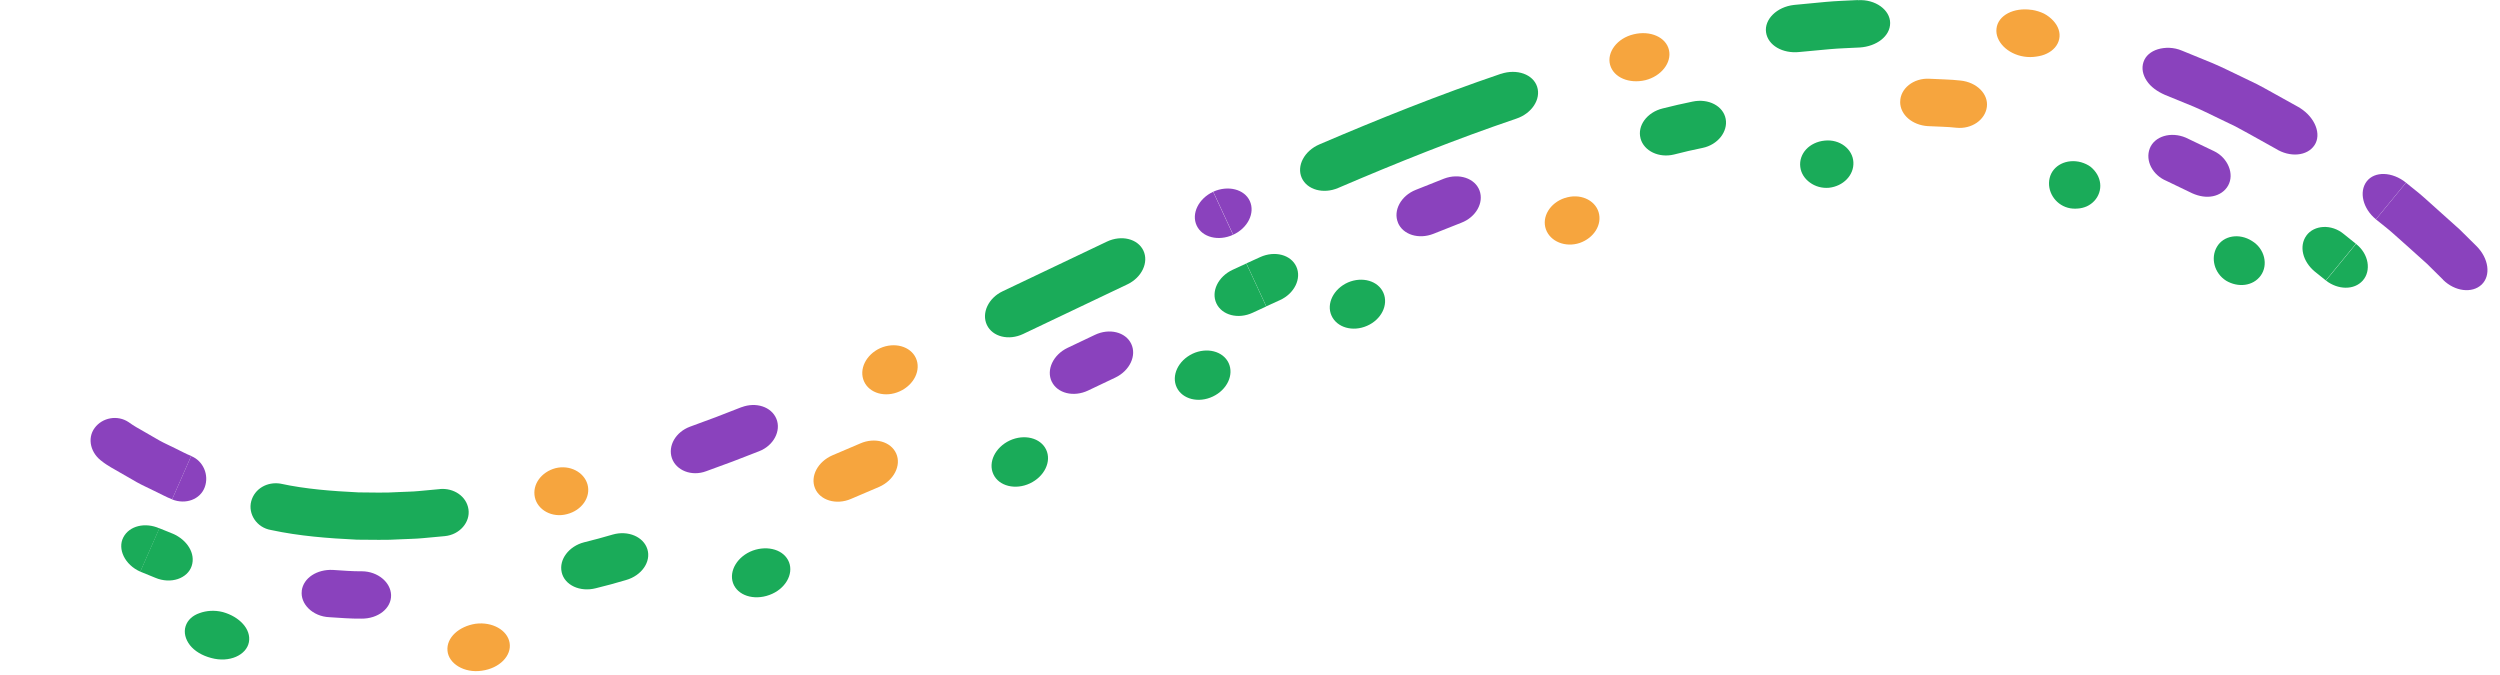 <?xml version="1.0" encoding="UTF-8"?> <svg xmlns="http://www.w3.org/2000/svg" width="437" height="118" viewBox="0 0 437 118" fill="none"><g clip-path="url(#clip0_2745_1234)"><path d="M27.858 92.353C25.397 91.264 22.614 91.883 21.556 93.935C20.509 95.941 21.797 98.727 24.535 99.93L27.87 92.353H27.858Z" fill="#1AAB59"></path><path d="M17.966 80.763C18.909 81.439 19.91 82.001 20.91 82.562L23.901 84.282C24.901 84.844 25.959 85.302 26.983 85.818C28.018 86.3 29.018 86.873 30.088 87.286L33.423 79.697C32.457 79.33 31.56 78.802 30.629 78.367C29.709 77.897 28.754 77.496 27.857 76.991L25.154 75.432C24.246 74.928 23.337 74.412 22.486 73.793C20.565 72.497 17.897 72.967 16.54 74.813C15.183 76.659 15.838 79.318 17.989 80.751L17.966 80.763Z" fill="#8A42BD"></path><path d="M76.862 85.497L73.273 85.83C72.077 85.956 70.904 85.944 69.708 86.013C67.327 86.174 65.004 86.082 62.658 86.07C58.023 85.841 53.423 85.497 48.995 84.534C46.729 84.179 44.51 85.394 43.911 87.629C43.336 89.808 44.843 92.238 47.396 92.65C52.296 93.705 57.345 94.095 62.405 94.336C64.947 94.336 67.489 94.439 70.053 94.267C71.33 94.198 72.606 94.198 73.894 94.072L77.736 93.717C80.37 93.476 82.221 91.263 81.888 89.028C81.554 86.735 79.288 85.256 76.862 85.486V85.497Z" fill="#1AAB59"></path><path d="M129.629 71.167L125.121 72.921L120.612 74.584C118.128 75.512 116.713 77.908 117.449 80.086C118.186 82.23 120.888 83.331 123.442 82.368L128.065 80.671L132.677 78.882C135.23 77.908 136.576 75.306 135.713 73.208C134.839 71.087 132.125 70.227 129.629 71.179V71.167Z" fill="#8A42BD"></path><path d="M193.488 42.233L175.27 50.911C172.763 52.092 171.532 54.74 172.51 56.803C173.487 58.867 176.317 59.578 178.835 58.385L197.064 49.707C199.595 48.504 200.837 45.855 199.859 43.792C198.87 41.728 196.029 41.029 193.488 42.233Z" fill="#1AAB59"></path><path d="M97.093 81.84C94.62 82.505 93.01 84.683 93.493 86.93C93.976 89.143 96.495 90.564 99.094 89.876C101.704 89.223 103.315 86.896 102.694 84.672C102.073 82.494 99.565 81.221 97.093 81.84Z" fill="#F6A53E"></path><path d="M83.131 109.032C80.245 109.48 78.013 111.44 78.221 113.744C78.404 115.991 81.142 117.699 84.213 117.241C87.306 116.828 89.468 114.627 89.077 112.357C88.698 110.133 86.041 108.654 83.143 109.032H83.131Z" fill="#F6A53E"></path><path d="M38.966 106.992C37.505 106.613 36.045 106.74 34.872 107.175C33.699 107.576 32.79 108.367 32.445 109.457C32.1 110.546 32.399 111.738 33.204 112.781C34.009 113.801 35.332 114.604 36.919 115.016C40.116 115.899 43.084 114.489 43.509 112.254C43.935 109.995 41.876 107.806 38.966 106.992Z" fill="#1AAB59"></path><path d="M131.594 96.239C128.926 97.225 127.385 99.77 128.132 101.914C128.903 104.08 131.743 105.009 134.492 104C137.252 103.003 138.748 100.389 137.919 98.268C137.08 96.136 134.285 95.276 131.594 96.239Z" fill="#1AAB59"></path><path d="M176.494 77.002C173.964 78.195 172.675 80.82 173.642 82.895C174.596 84.97 177.483 85.692 180.025 84.5C182.578 83.296 183.843 80.659 182.865 78.596C181.888 76.532 179.036 75.822 176.494 77.002Z" fill="#1AAB59"></path><path d="M208.454 61.836C205.947 63.028 204.705 65.665 205.694 67.728C206.683 69.792 209.512 70.502 212.008 69.31C214.504 68.129 215.734 65.504 214.757 63.441C213.779 61.377 210.962 60.655 208.443 61.836H208.454Z" fill="#1AAB59"></path><path d="M30.078 87.286L30.089 87.297L30.078 87.286Z" fill="black"></path><path d="M33.413 79.708L30.078 87.297C32.458 88.249 35.012 87.297 35.794 85.153C36.576 83.01 35.518 80.556 33.413 79.719V79.708Z" fill="#8A42BD"></path><path d="M153.848 60.861C151.364 61.996 150.099 64.576 151.031 66.662C151.962 68.749 154.757 69.551 157.276 68.405C159.794 67.27 161.048 64.656 160.093 62.581C159.139 60.517 156.344 59.749 153.848 60.861Z" fill="#F6A53E"></path><path d="M212.065 33.52C209.501 34.712 208.212 37.349 209.178 39.424C210.145 41.499 212.997 42.21 215.539 41.041L212.054 33.52H212.065Z" fill="#8A42BD"></path><path d="M212.063 33.509L212.052 33.52H212.063V33.509Z" fill="black"></path><path d="M183.842 66.697C184.831 68.76 187.672 69.46 190.191 68.267L194.964 65.997C197.482 64.794 198.724 62.157 197.735 60.093C196.746 58.03 193.905 57.331 191.387 58.535L186.614 60.804C184.095 62.008 182.853 64.645 183.842 66.708V66.697Z" fill="#8A42BD"></path><path d="M142.464 85.348C143.326 87.457 146.178 88.329 148.766 87.205L153.677 85.108C156.253 83.972 157.587 81.359 156.656 79.272C155.724 77.186 152.906 76.395 150.365 77.518L145.523 79.582C142.981 80.682 141.589 83.216 142.464 85.348Z" fill="#F6A53E"></path><path d="M98.183 100.033C98.689 102.28 101.381 103.541 104.164 102.819C105.923 102.395 107.672 101.913 109.408 101.397C112.168 100.618 113.848 98.188 113.158 95.987C112.479 93.82 109.788 92.685 107.143 93.43C105.463 93.923 103.784 94.382 102.094 94.794C99.437 95.482 97.677 97.809 98.183 100.022V100.033Z" fill="#1AAB59"></path><path d="M52.754 103.277C52.455 105.524 54.617 107.76 57.573 107.886C59.436 108.001 61.288 108.161 63.139 108.138C66.095 108.184 68.43 106.327 68.361 104.011C68.292 101.764 66.026 99.896 63.312 99.861C61.587 99.884 59.873 99.724 58.148 99.621C55.445 99.506 53.042 100.985 52.743 103.266L52.754 103.277Z" fill="#8A42BD"></path><path d="M217.865 46.05L215.462 47.162C212.92 48.343 211.655 50.968 212.632 53.043C213.61 55.107 216.439 55.84 218.958 54.671L221.339 53.571L217.854 46.05H217.865Z" fill="#1AAB59"></path><path d="M27.859 92.341L30.24 93.304C32.713 94.382 34.231 96.755 33.506 98.933C32.793 101.1 29.884 102.166 27.123 100.985L24.513 99.919L27.848 92.33L27.859 92.341Z" fill="#1AAB59"></path><path d="M262.368 12.897C251.488 16.6 240.953 20.818 230.625 25.243C227.991 26.378 226.611 28.992 227.543 31.09C228.474 33.176 231.327 33.967 233.914 32.855C244.104 28.488 254.444 24.338 265.059 20.738C267.762 19.832 269.395 17.345 268.693 15.167C267.992 12.989 265.163 11.98 262.368 12.908V12.897Z" fill="#1AAB59"></path><path d="M324.75 0.011C322.887 0.114 321.013 0.16 319.161 0.332L313.617 0.86C310.558 1.192 308.373 3.416 308.707 5.663C309.04 7.944 311.628 9.4 314.526 9.091L319.805 8.598C321.565 8.437 323.347 8.403 325.107 8.3C328.028 8.105 330.409 6.328 330.397 4.024C330.397 1.754 327.833 -0.172 324.739 0.034L324.75 0.011Z" fill="#1AAB59"></path><path d="M402.03 18.858L397.039 16.084C396.199 15.625 395.382 15.155 394.531 14.72L391.944 13.47C390.218 12.656 388.516 11.785 386.757 11.04L381.432 8.862C379.971 8.231 378.43 8.243 377.199 8.609C375.969 8.988 375.037 9.756 374.681 10.845C374.313 11.934 374.566 13.103 375.256 14.135C375.934 15.167 377.073 15.992 378.441 16.588L383.433 18.629C385.089 19.328 386.676 20.154 388.309 20.922L390.736 22.091C391.53 22.504 392.312 22.951 393.094 23.375L397.786 25.989C400.27 27.559 403.307 27.296 404.572 25.381C405.837 23.478 404.698 20.555 402.03 18.87V18.858Z" fill="#8A42BD"></path><path d="M285.564 5.996C282.643 6.683 280.837 9.171 281.447 11.349C282.068 13.562 284.782 14.674 287.588 14.02C290.383 13.332 292.235 10.959 291.74 8.758C291.234 6.5 288.474 5.285 285.564 5.996Z" fill="#F6A53E"></path><path d="M273.521 34.609C270.933 35.469 269.461 37.911 270.22 40.078C270.979 42.221 273.624 43.299 276.12 42.474C278.616 41.614 280.099 39.264 279.432 37.074C278.765 34.896 276.097 33.738 273.521 34.621V34.609Z" fill="#F6A53E"></path><path d="M235.614 49.375C233.096 50.498 231.808 53.1 232.751 55.175C233.694 57.262 236.466 58.053 238.961 56.952C241.445 55.875 242.734 53.307 241.825 51.197C240.916 49.099 238.145 48.286 235.614 49.375Z" fill="#1AAB59"></path><path d="M318.957 24.578C317.635 24.704 316.485 25.278 315.714 26.103C314.943 26.94 314.541 28.052 314.69 29.187C314.828 30.322 315.472 31.262 316.381 31.915C317.29 32.58 318.463 32.935 319.716 32.821C322.201 32.546 324.098 30.62 323.972 28.35C323.857 26.069 321.602 24.292 318.957 24.578Z" fill="#1AAB59"></path><path d="M363.781 28.361C361.262 27.674 358.789 28.9 358.272 31.147C357.754 33.36 359.18 35.698 361.469 36.317C362.044 36.478 362.631 36.501 363.194 36.455C363.746 36.421 364.287 36.283 364.781 36.065C365.759 35.607 366.564 34.793 366.932 33.704C367.3 32.626 367.151 31.48 366.587 30.494C366.299 30.001 365.92 29.554 365.448 29.164C364.977 28.809 364.402 28.545 363.781 28.361Z" fill="#1AAB59"></path><path d="M393.641 42.118C391.422 40.708 388.673 41.167 387.523 43.139C386.361 45.11 387.074 47.77 389.122 49.065C391.203 50.303 393.837 50.04 395.183 48.16C396.505 46.325 395.896 43.482 393.641 42.118Z" fill="#1AAB59"></path><path d="M212.078 33.509L215.563 41.029C218.116 39.86 219.416 37.234 218.473 35.148C217.53 33.073 214.666 32.34 212.078 33.509Z" fill="#8A42BD"></path><path d="M352.113 1.261L352.125 1.273L352.113 1.261Z" fill="black"></path><path d="M350.965 9.469H350.953L350.941 9.458L350.965 9.469Z" fill="black"></path><path d="M355.152 1.731C352.012 1.25 349.24 2.682 348.987 4.998C348.723 7.222 350.885 9.446 353.806 9.893C354.542 10.008 355.255 9.996 355.934 9.893C356.612 9.802 357.233 9.641 357.785 9.366C358.89 8.839 359.706 7.956 359.948 6.832C360.189 5.709 359.787 4.574 358.913 3.623C358.476 3.152 357.935 2.717 357.302 2.384C356.67 2.075 355.945 1.846 355.163 1.72L355.152 1.731Z" fill="#F6A53E"></path><path d="M420.568 31.927C418.152 29.99 415.07 29.898 413.69 31.721C412.31 33.543 413.046 36.501 415.312 38.335L420.568 31.927Z" fill="#8A42BD"></path><path d="M415.298 38.335L415.31 38.347L415.298 38.335Z" fill="black"></path><path d="M375.781 25.943C374.953 28.086 376.264 30.597 378.691 31.617L383.222 33.795C384.43 34.334 385.683 34.529 386.811 34.3C387.938 34.071 388.927 33.428 389.479 32.431C390.031 31.434 390.042 30.253 389.594 29.141C389.145 28.029 388.237 26.986 386.949 26.39L382.084 24.063C379.45 22.951 376.609 23.822 375.781 25.943Z" fill="#8A42BD"></path><path d="M332.145 17.803C332.145 20.108 334.319 21.873 336.964 22.045C338.643 22.148 340.334 22.137 342.001 22.332C344.635 22.595 347.004 20.967 347.303 18.698C347.602 16.428 345.532 14.364 342.68 14.078C340.897 13.871 339.092 13.871 337.309 13.768C334.457 13.585 332.145 15.522 332.157 17.792L332.145 17.803Z" fill="#F6A53E"></path><path d="M286.768 24.212C287.366 26.401 289.977 27.651 292.61 27.009C294.278 26.585 295.946 26.183 297.625 25.851C300.27 25.301 302.064 23.008 301.65 20.784C301.224 18.514 298.637 17.173 295.865 17.758C294.117 18.101 292.38 18.526 290.655 18.95C287.906 19.615 286.17 21.965 286.768 24.189V24.212Z" fill="#1AAB59"></path><path d="M244.362 38.931C245.247 41.052 248.019 41.877 250.572 40.868L255.426 38.943C257.99 37.968 259.416 35.446 258.623 33.302C257.818 31.159 255.046 30.23 252.412 31.227L247.478 33.188C244.868 34.219 243.487 36.822 244.373 38.931H244.362Z" fill="#8A42BD"></path><path d="M411.806 42.611L409.713 40.926C407.527 39.092 404.491 39.344 403.168 41.167C401.811 43.047 402.536 45.706 404.572 47.426L406.55 49.019L411.806 42.611Z" fill="#1AAB59"></path><path d="M217.872 46.039L220.287 44.938C222.84 43.78 225.658 44.526 226.601 46.612C227.544 48.687 226.268 51.312 223.737 52.459L221.345 53.548L217.86 46.027L217.872 46.039Z" fill="#1AAB59"></path><path d="M413.012 49.042C414.531 47.323 414.071 44.376 411.828 42.634L406.572 49.042C408.677 50.67 411.494 50.75 413.012 49.042Z" fill="#1AAB59"></path><path d="M427.042 48.882L424.248 46.119L421.315 43.482L418.371 40.857C417.393 39.974 416.335 39.183 415.311 38.346L420.567 31.938C421.637 32.821 422.764 33.658 423.788 34.586L426.87 37.349L429.952 40.112L432.873 43.001C435.047 45.156 435.45 48.171 433.782 49.753C432.114 51.324 429.101 50.945 427.042 48.905V48.882Z" fill="#8A42BD"></path></g><defs><clipPath id="clip0_2745_1234"><rect width="436.773" height="117.321" fill="white"></rect></clipPath></defs></svg> 
